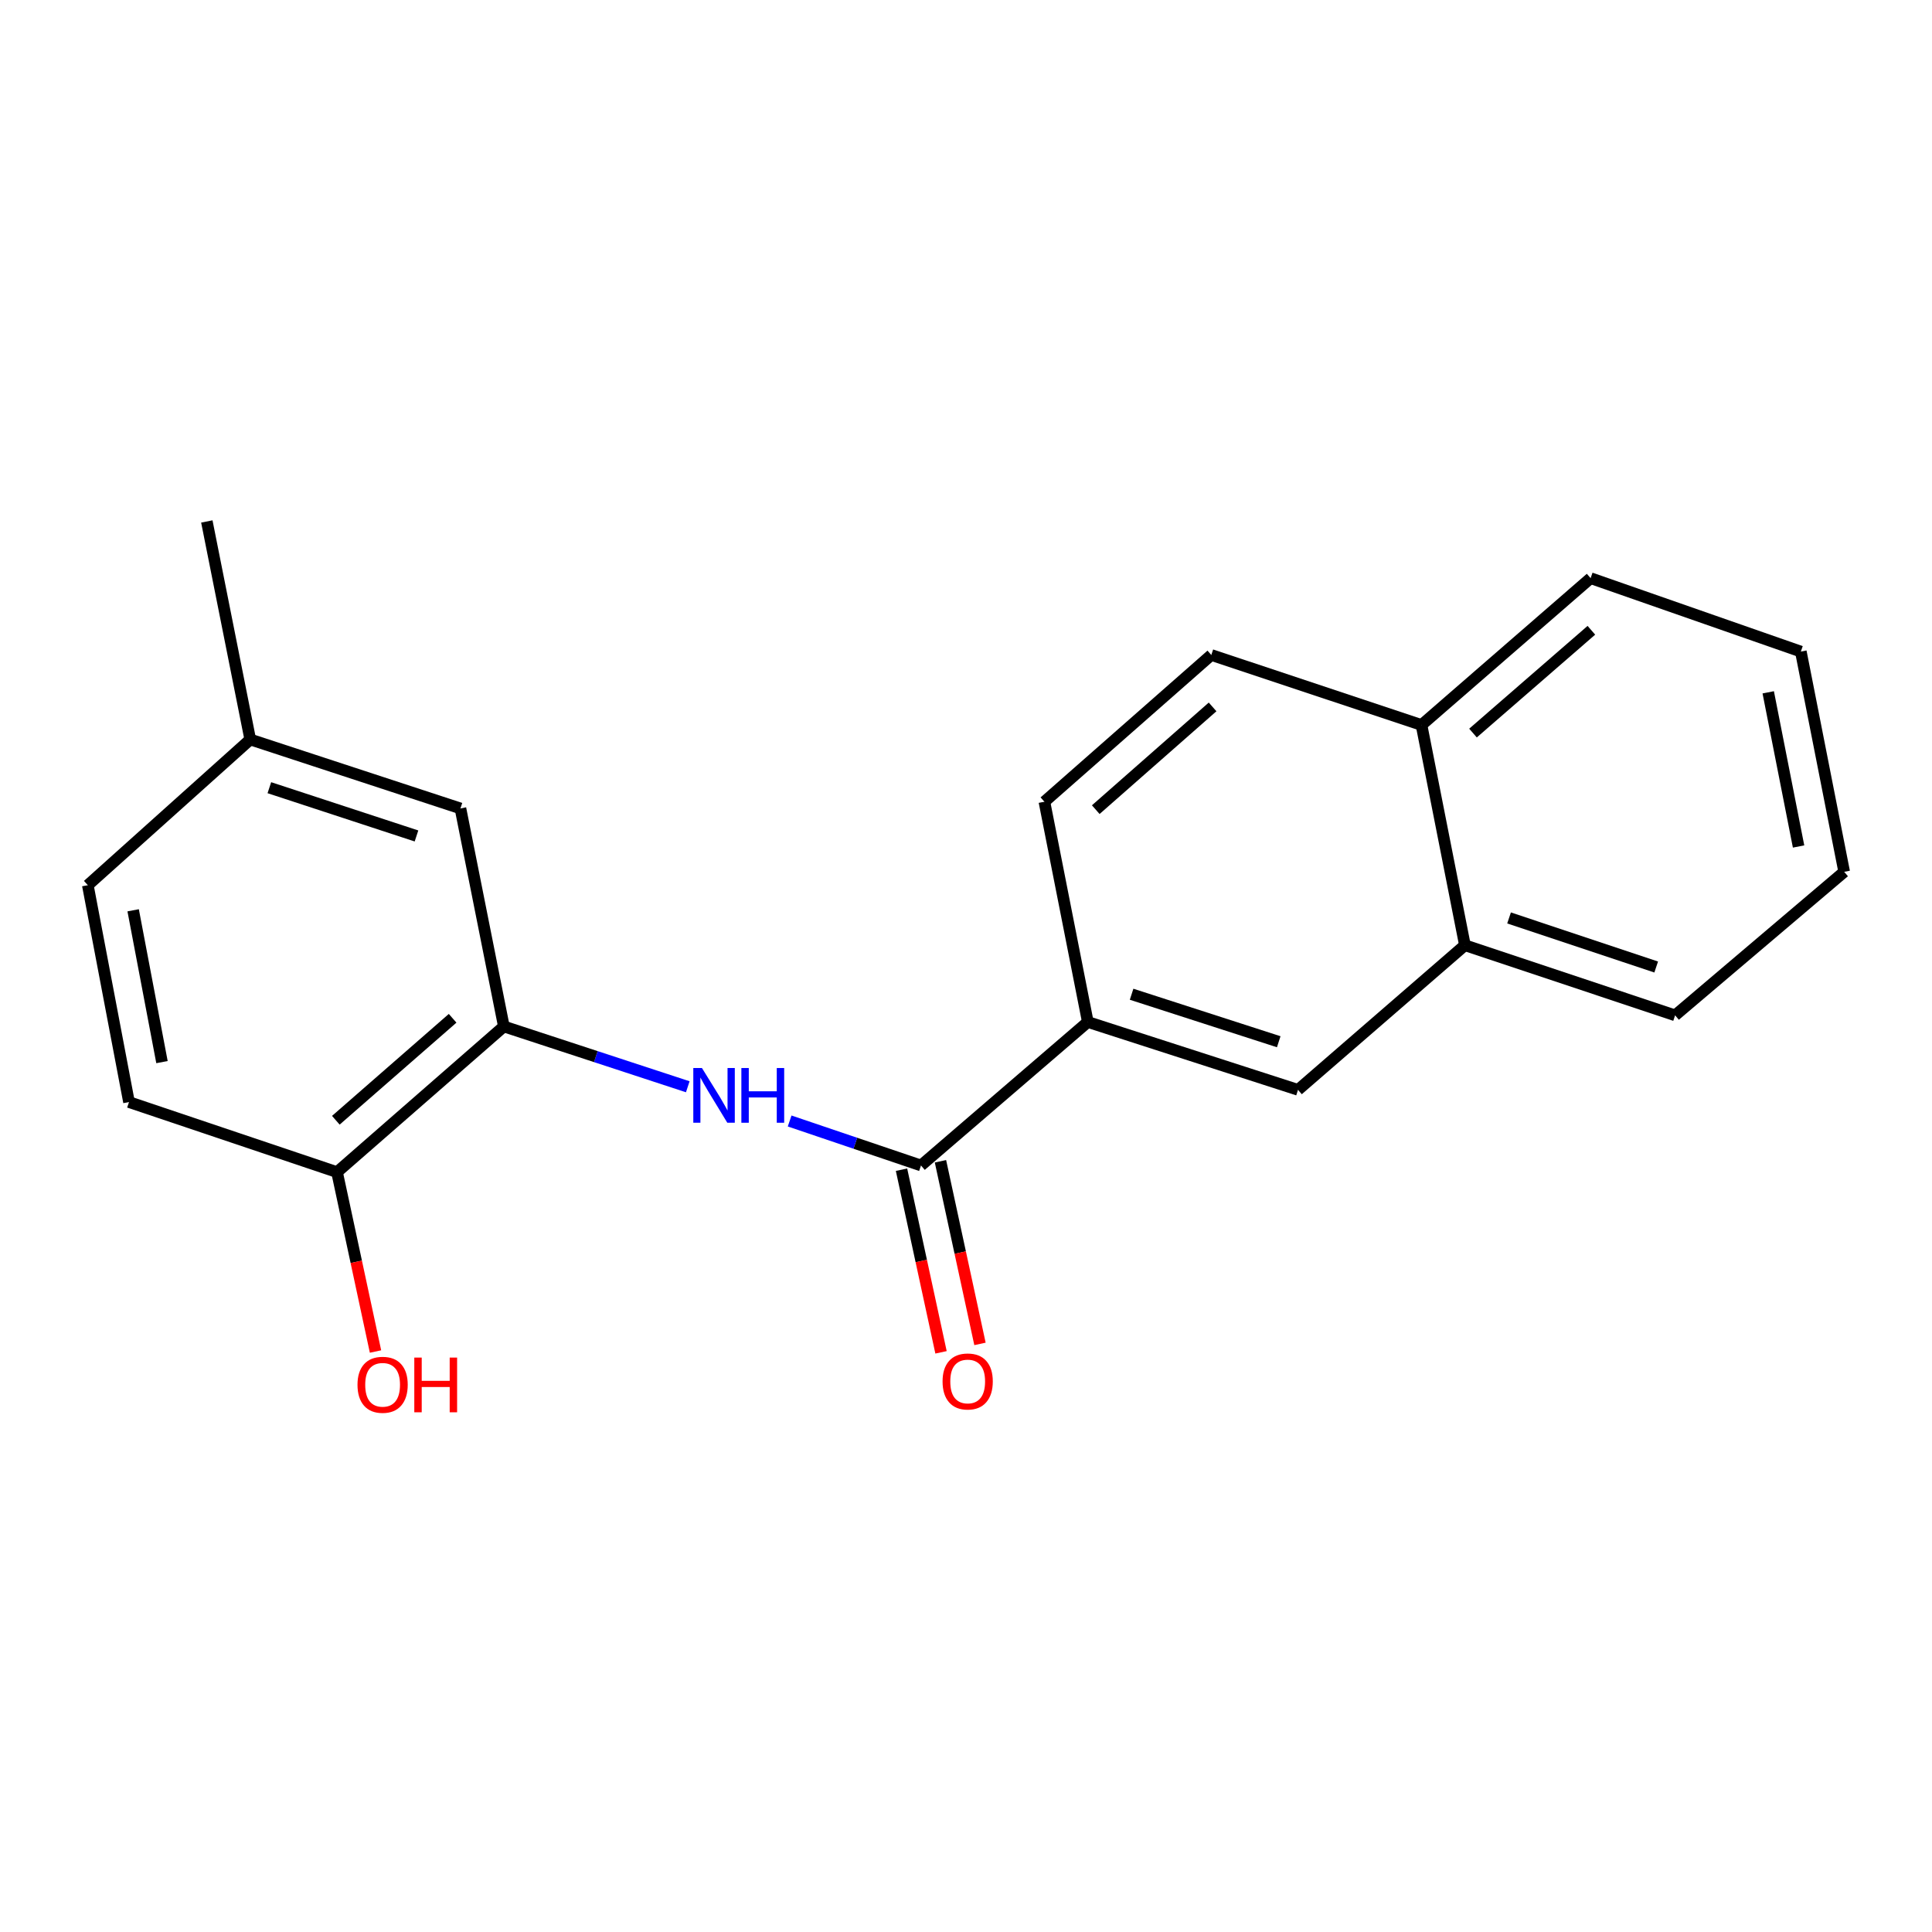 <?xml version='1.0' encoding='iso-8859-1'?>
<svg version='1.1' baseProfile='full'
              xmlns='http://www.w3.org/2000/svg'
                      xmlns:rdkit='http://www.rdkit.org/xml'
                      xmlns:xlink='http://www.w3.org/1999/xlink'
                  xml:space='preserve'
width='1000px' height='1000px' viewBox='0 0 1000 1000'>
<!-- END OF HEADER -->
<rect style='opacity:1.0;fill:#FFFFFF;stroke:none' width='1000' height='1000' x='0' y='0'> </rect>
<path class='bond-0' d='M 476.701,603.254 L 442.71,591.74' style='fill:none;fill-rule:evenodd;stroke:#000000;stroke-width:6px;stroke-linecap:butt;stroke-linejoin:miter;stroke-opacity:1' />
<path class='bond-0' d='M 442.71,591.74 L 408.718,580.225' style='fill:none;fill-rule:evenodd;stroke:#0000FF;stroke-width:6px;stroke-linecap:butt;stroke-linejoin:miter;stroke-opacity:1' />
<path class='bond-2' d='M 476.701,603.254 L 563.056,528.979' style='fill:none;fill-rule:evenodd;stroke:#000000;stroke-width:6px;stroke-linecap:butt;stroke-linejoin:miter;stroke-opacity:1' />
<path class='bond-6' d='M 466.62,605.435 L 476.846,652.699' style='fill:none;fill-rule:evenodd;stroke:#000000;stroke-width:6px;stroke-linecap:butt;stroke-linejoin:miter;stroke-opacity:1' />
<path class='bond-6' d='M 476.846,652.699 L 487.073,699.964' style='fill:none;fill-rule:evenodd;stroke:#FF0000;stroke-width:6px;stroke-linecap:butt;stroke-linejoin:miter;stroke-opacity:1' />
<path class='bond-6' d='M 486.782,601.073 L 497.009,648.337' style='fill:none;fill-rule:evenodd;stroke:#000000;stroke-width:6px;stroke-linecap:butt;stroke-linejoin:miter;stroke-opacity:1' />
<path class='bond-6' d='M 497.009,648.337 L 507.235,695.601' style='fill:none;fill-rule:evenodd;stroke:#FF0000;stroke-width:6px;stroke-linecap:butt;stroke-linejoin:miter;stroke-opacity:1' />
<path class='bond-1' d='M 355.989,562.51 L 308.393,546.902' style='fill:none;fill-rule:evenodd;stroke:#0000FF;stroke-width:6px;stroke-linecap:butt;stroke-linejoin:miter;stroke-opacity:1' />
<path class='bond-1' d='M 308.393,546.902 L 260.797,531.294' style='fill:none;fill-rule:evenodd;stroke:#000000;stroke-width:6px;stroke-linecap:butt;stroke-linejoin:miter;stroke-opacity:1' />
<path class='bond-4' d='M 260.797,531.294 L 174.442,606.692' style='fill:none;fill-rule:evenodd;stroke:#000000;stroke-width:6px;stroke-linecap:butt;stroke-linejoin:miter;stroke-opacity:1' />
<path class='bond-4' d='M 234.276,527.064 L 173.828,579.843' style='fill:none;fill-rule:evenodd;stroke:#000000;stroke-width:6px;stroke-linecap:butt;stroke-linejoin:miter;stroke-opacity:1' />
<path class='bond-7' d='M 260.797,531.294 L 238.323,418.443' style='fill:none;fill-rule:evenodd;stroke:#000000;stroke-width:6px;stroke-linecap:butt;stroke-linejoin:miter;stroke-opacity:1' />
<path class='bond-3' d='M 563.056,528.979 L 671.85,564.105' style='fill:none;fill-rule:evenodd;stroke:#000000;stroke-width:6px;stroke-linecap:butt;stroke-linejoin:miter;stroke-opacity:1' />
<path class='bond-3' d='M 585.713,514.617 L 661.869,539.205' style='fill:none;fill-rule:evenodd;stroke:#000000;stroke-width:6px;stroke-linecap:butt;stroke-linejoin:miter;stroke-opacity:1' />
<path class='bond-8' d='M 563.056,528.979 L 540.582,414.981' style='fill:none;fill-rule:evenodd;stroke:#000000;stroke-width:6px;stroke-linecap:butt;stroke-linejoin:miter;stroke-opacity:1' />
<path class='bond-5' d='M 671.85,564.105 L 758.239,489.245' style='fill:none;fill-rule:evenodd;stroke:#000000;stroke-width:6px;stroke-linecap:butt;stroke-linejoin:miter;stroke-opacity:1' />
<path class='bond-11' d='M 174.442,606.692 L 66.771,570.431' style='fill:none;fill-rule:evenodd;stroke:#000000;stroke-width:6px;stroke-linecap:butt;stroke-linejoin:miter;stroke-opacity:1' />
<path class='bond-14' d='M 174.442,606.692 L 184.403,653.119' style='fill:none;fill-rule:evenodd;stroke:#000000;stroke-width:6px;stroke-linecap:butt;stroke-linejoin:miter;stroke-opacity:1' />
<path class='bond-14' d='M 184.403,653.119 L 194.364,699.546' style='fill:none;fill-rule:evenodd;stroke:#FF0000;stroke-width:6px;stroke-linecap:butt;stroke-linejoin:miter;stroke-opacity:1' />
<path class='bond-15' d='M 758.239,489.245 L 867.033,525.541' style='fill:none;fill-rule:evenodd;stroke:#000000;stroke-width:6px;stroke-linecap:butt;stroke-linejoin:miter;stroke-opacity:1' />
<path class='bond-15' d='M 781.086,475.121 L 857.242,500.528' style='fill:none;fill-rule:evenodd;stroke:#000000;stroke-width:6px;stroke-linecap:butt;stroke-linejoin:miter;stroke-opacity:1' />
<path class='bond-20' d='M 758.239,489.245 L 735.765,375.259' style='fill:none;fill-rule:evenodd;stroke:#000000;stroke-width:6px;stroke-linecap:butt;stroke-linejoin:miter;stroke-opacity:1' />
<path class='bond-12' d='M 238.323,418.443 L 129.529,382.755' style='fill:none;fill-rule:evenodd;stroke:#000000;stroke-width:6px;stroke-linecap:butt;stroke-linejoin:miter;stroke-opacity:1' />
<path class='bond-12' d='M 215.574,432.691 L 139.418,407.709' style='fill:none;fill-rule:evenodd;stroke:#000000;stroke-width:6px;stroke-linecap:butt;stroke-linejoin:miter;stroke-opacity:1' />
<path class='bond-10' d='M 540.582,414.981 L 626.971,339.01' style='fill:none;fill-rule:evenodd;stroke:#000000;stroke-width:6px;stroke-linecap:butt;stroke-linejoin:miter;stroke-opacity:1' />
<path class='bond-10' d='M 567.163,419.077 L 627.635,365.897' style='fill:none;fill-rule:evenodd;stroke:#000000;stroke-width:6px;stroke-linecap:butt;stroke-linejoin:miter;stroke-opacity:1' />
<path class='bond-9' d='M 735.765,375.259 L 626.971,339.01' style='fill:none;fill-rule:evenodd;stroke:#000000;stroke-width:6px;stroke-linecap:butt;stroke-linejoin:miter;stroke-opacity:1' />
<path class='bond-16' d='M 735.765,375.259 L 823.3,299.254' style='fill:none;fill-rule:evenodd;stroke:#000000;stroke-width:6px;stroke-linecap:butt;stroke-linejoin:miter;stroke-opacity:1' />
<path class='bond-16' d='M 762.42,379.435 L 823.695,326.231' style='fill:none;fill-rule:evenodd;stroke:#000000;stroke-width:6px;stroke-linecap:butt;stroke-linejoin:miter;stroke-opacity:1' />
<path class='bond-21' d='M 66.771,570.431 L 45.455,458.176' style='fill:none;fill-rule:evenodd;stroke:#000000;stroke-width:6px;stroke-linecap:butt;stroke-linejoin:miter;stroke-opacity:1' />
<path class='bond-21' d='M 83.84,549.745 L 68.919,471.166' style='fill:none;fill-rule:evenodd;stroke:#000000;stroke-width:6px;stroke-linecap:butt;stroke-linejoin:miter;stroke-opacity:1' />
<path class='bond-13' d='M 129.529,382.755 L 45.455,458.176' style='fill:none;fill-rule:evenodd;stroke:#000000;stroke-width:6px;stroke-linecap:butt;stroke-linejoin:miter;stroke-opacity:1' />
<path class='bond-17' d='M 129.529,382.755 L 107.055,269.903' style='fill:none;fill-rule:evenodd;stroke:#000000;stroke-width:6px;stroke-linecap:butt;stroke-linejoin:miter;stroke-opacity:1' />
<path class='bond-18' d='M 867.033,525.541 L 954.545,451.254' style='fill:none;fill-rule:evenodd;stroke:#000000;stroke-width:6px;stroke-linecap:butt;stroke-linejoin:miter;stroke-opacity:1' />
<path class='bond-19' d='M 823.3,299.254 L 932.106,337.257' style='fill:none;fill-rule:evenodd;stroke:#000000;stroke-width:6px;stroke-linecap:butt;stroke-linejoin:miter;stroke-opacity:1' />
<path class='bond-22' d='M 954.545,451.254 L 932.106,337.257' style='fill:none;fill-rule:evenodd;stroke:#000000;stroke-width:6px;stroke-linecap:butt;stroke-linejoin:miter;stroke-opacity:1' />
<path class='bond-22' d='M 930.939,438.138 L 915.231,358.34' style='fill:none;fill-rule:evenodd;stroke:#000000;stroke-width:6px;stroke-linecap:butt;stroke-linejoin:miter;stroke-opacity:1' />
<path  class='atom-1' d='M 363.331 552.81
L 372.611 567.81
Q 373.531 569.29, 375.011 571.97
Q 376.491 574.65, 376.571 574.81
L 376.571 552.81
L 380.331 552.81
L 380.331 581.13
L 376.451 581.13
L 366.491 564.73
Q 365.331 562.81, 364.091 560.61
Q 362.891 558.41, 362.531 557.73
L 362.531 581.13
L 358.851 581.13
L 358.851 552.81
L 363.331 552.81
' fill='#0000FF'/>
<path  class='atom-1' d='M 383.731 552.81
L 387.571 552.81
L 387.571 564.85
L 402.051 564.85
L 402.051 552.81
L 405.891 552.81
L 405.891 581.13
L 402.051 581.13
L 402.051 568.05
L 387.571 568.05
L 387.571 581.13
L 383.731 581.13
L 383.731 552.81
' fill='#0000FF'/>
<path  class='atom-7' d='M 487.871 715.039
Q 487.871 708.239, 491.231 704.439
Q 494.591 700.639, 500.871 700.639
Q 507.151 700.639, 510.511 704.439
Q 513.871 708.239, 513.871 715.039
Q 513.871 721.919, 510.471 725.839
Q 507.071 729.719, 500.871 729.719
Q 494.631 729.719, 491.231 725.839
Q 487.871 721.959, 487.871 715.039
M 500.871 726.519
Q 505.191 726.519, 507.511 723.639
Q 509.871 720.719, 509.871 715.039
Q 509.871 709.479, 507.511 706.679
Q 505.191 703.839, 500.871 703.839
Q 496.551 703.839, 494.191 706.639
Q 491.871 709.439, 491.871 715.039
Q 491.871 720.759, 494.191 723.639
Q 496.551 726.519, 500.871 726.519
' fill='#FF0000'/>
<path  class='atom-15' d='M 185.039 716.759
Q 185.039 709.959, 188.399 706.159
Q 191.759 702.359, 198.039 702.359
Q 204.319 702.359, 207.679 706.159
Q 211.039 709.959, 211.039 716.759
Q 211.039 723.639, 207.639 727.559
Q 204.239 731.439, 198.039 731.439
Q 191.799 731.439, 188.399 727.559
Q 185.039 723.679, 185.039 716.759
M 198.039 728.239
Q 202.359 728.239, 204.679 725.359
Q 207.039 722.439, 207.039 716.759
Q 207.039 711.199, 204.679 708.399
Q 202.359 705.559, 198.039 705.559
Q 193.719 705.559, 191.359 708.359
Q 189.039 711.159, 189.039 716.759
Q 189.039 722.479, 191.359 725.359
Q 193.719 728.239, 198.039 728.239
' fill='#FF0000'/>
<path  class='atom-15' d='M 214.439 702.679
L 218.279 702.679
L 218.279 714.719
L 232.759 714.719
L 232.759 702.679
L 236.599 702.679
L 236.599 730.999
L 232.759 730.999
L 232.759 717.919
L 218.279 717.919
L 218.279 730.999
L 214.439 730.999
L 214.439 702.679
' fill='#FF0000'/>
</svg>
